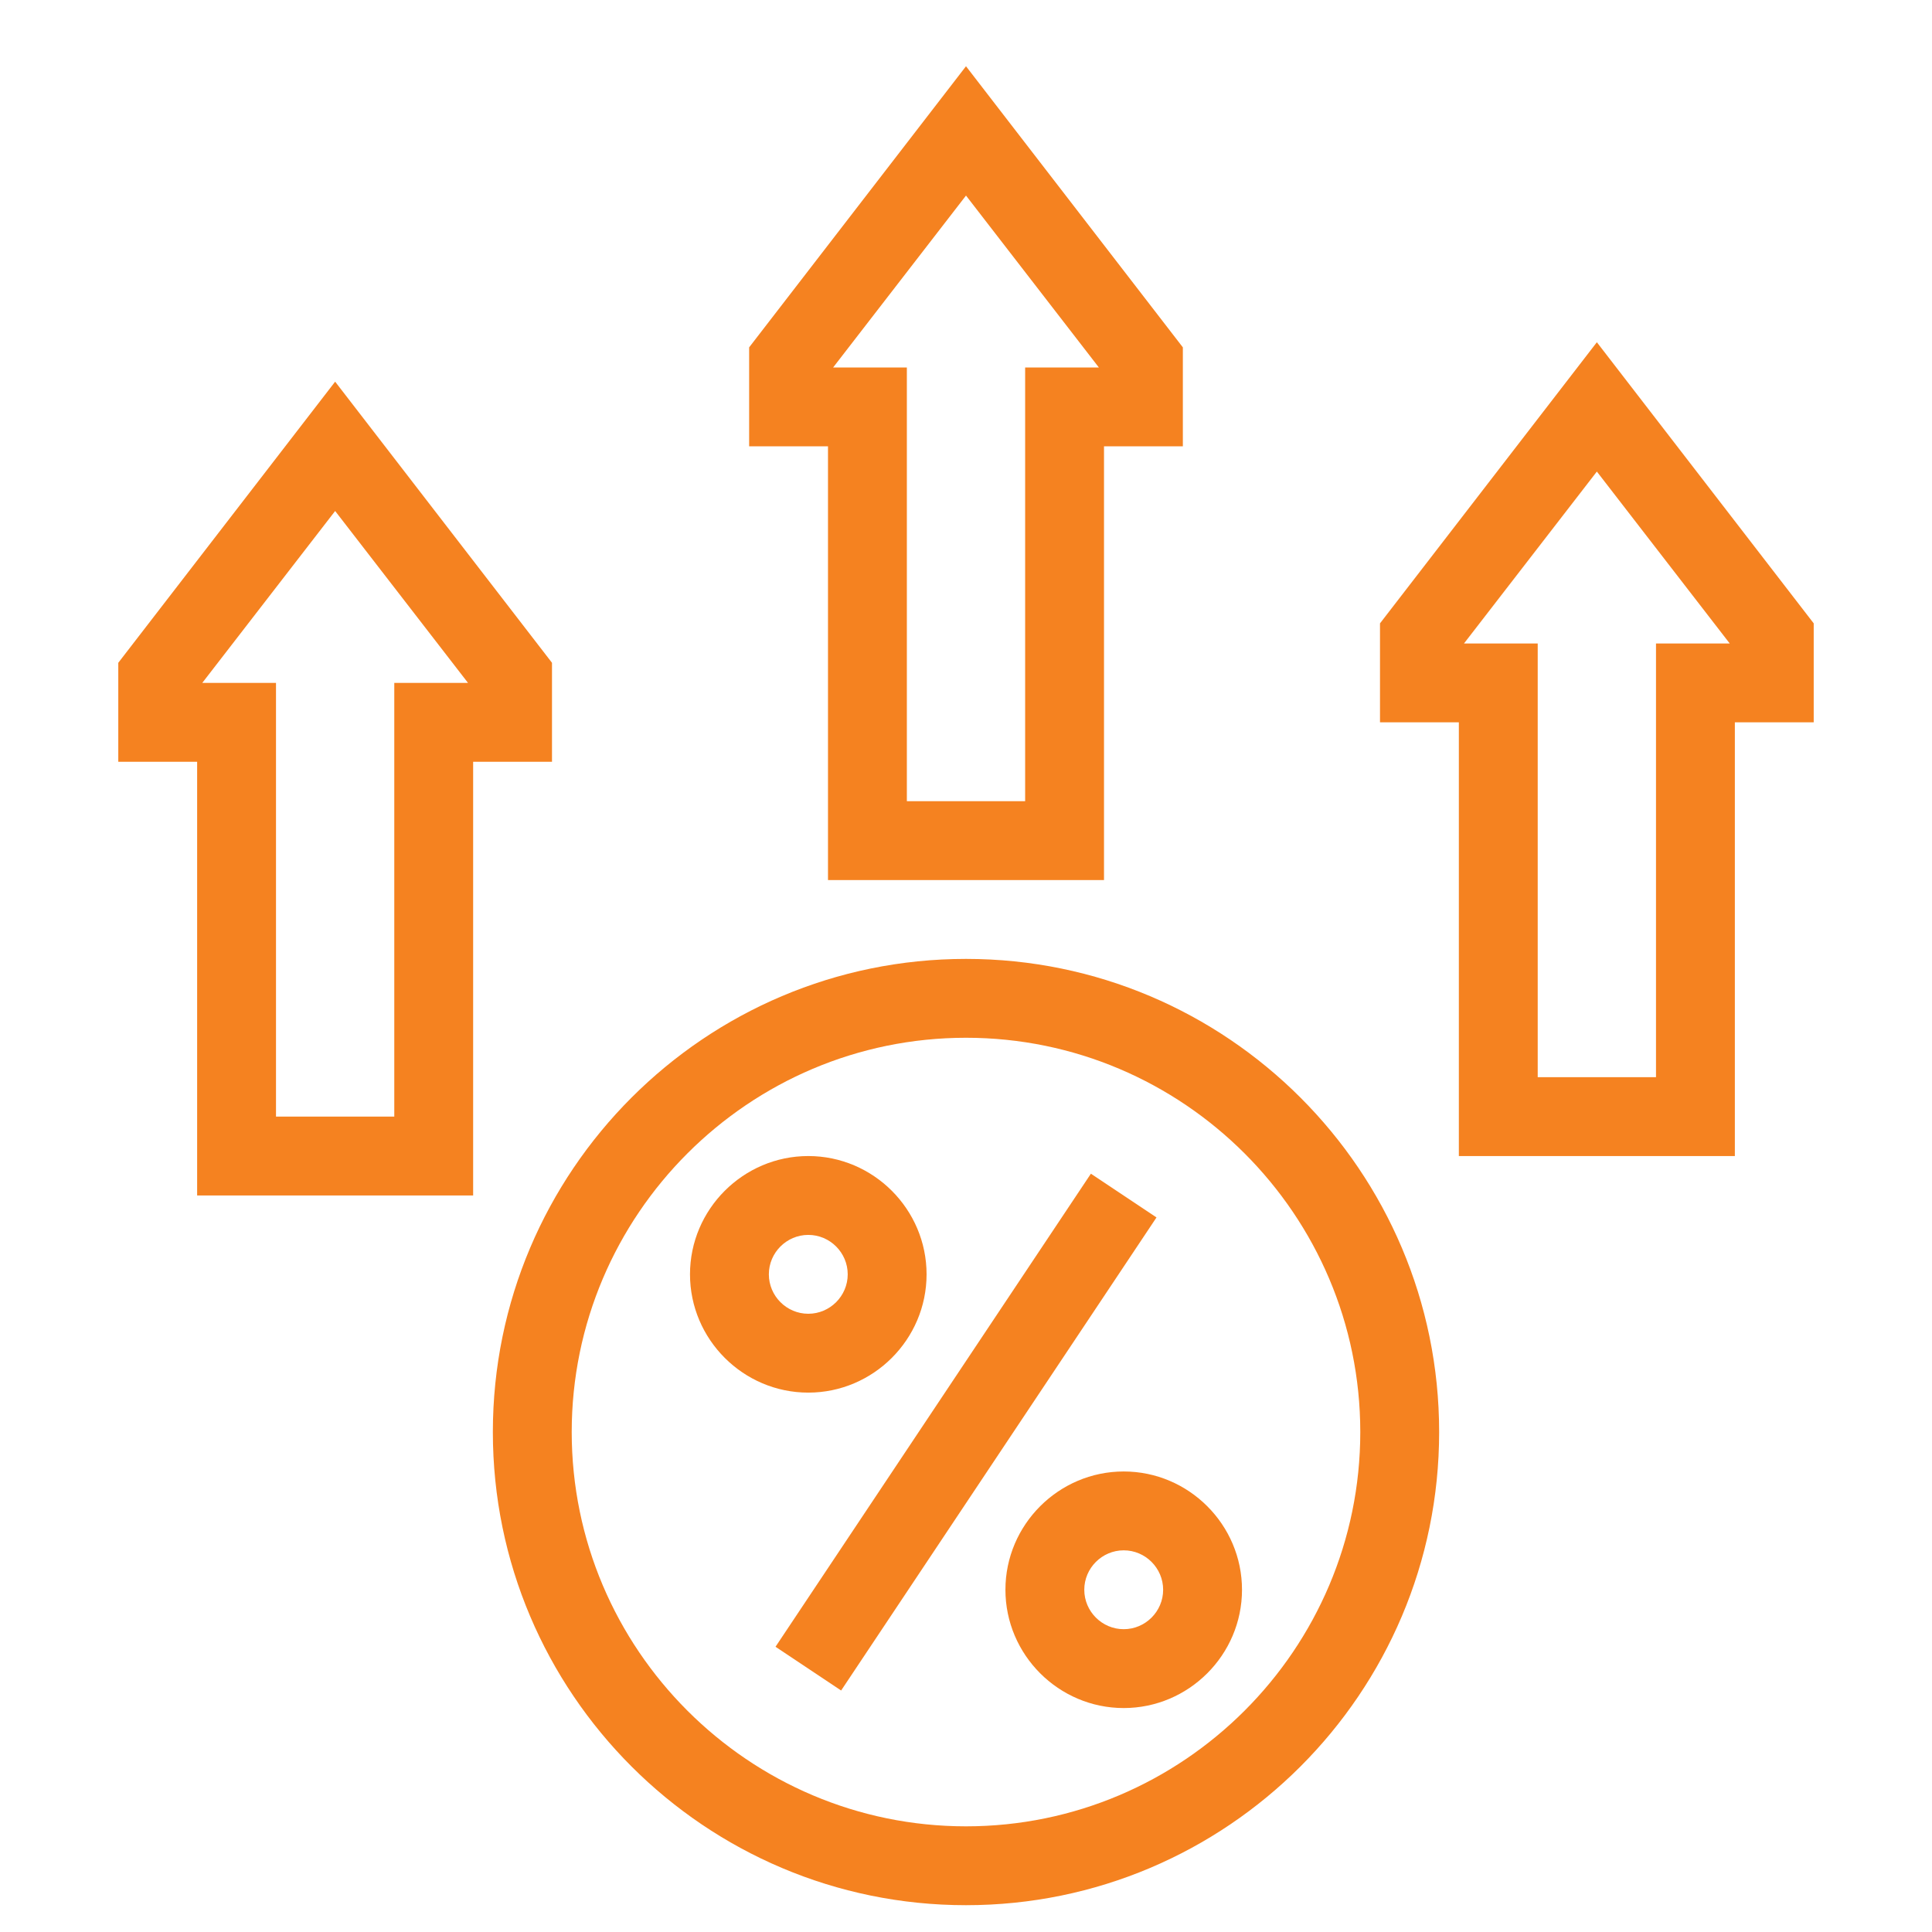 <?xml version="1.0" encoding="UTF-8"?>
<svg id="Outline" xmlns="http://www.w3.org/2000/svg" viewBox="0 0 49 49">
  <defs>
    <style>
      .cls-1 {
        fill: #f58220;
      }
    </style>
  </defs>
  <path class="cls-1" d="M23.5,32.32c0-1.65-1.35-3-3-3s-3,1.35-3,3,1.35,3,3,3,3-1.35,3-3Zm-4,0c0-.55,.45-1,1-1s1,.45,1,1-.45,1-1,1-1-.45-1-1Z"/>
  <path class="cls-1" d="M28.5,37.32c-1.65,0-3,1.35-3,3s1.35,3,3,3,3-1.35,3-3-1.35-3-3-3Zm0,4c-.55,0-1-.45-1-1s.45-1,1-1,1,.45,1,1-.45,1-1,1Z"/>
  <rect class="cls-1" x="17.29" y="35.32" width="14.42" height="2" transform="translate(-19.31 36.56) rotate(-56.31)"/>
  <path class="cls-1" d="M24.5,24.32c-6.62,0-12,5.38-12,12s5.38,12,12,12,12-5.38,12-12-5.38-12-12-12Zm0,22c-5.51,0-10-4.49-10-10s4.49-10,10-10,10,4.49,10,10-4.49,10-10,10Z"/>
  <path class="cls-1" d="M21,22.32h7V11.32h2v-2.51L24.5,1.68l-5.5,7.13v2.51h2v11Zm3.5-17.36l3.37,4.36h-1.87v11h-3V9.32h-1.87l3.37-4.36Z"/>
  <path class="cls-1" d="M40.5,8.68l-5.5,7.13v2.51h2v11h7v-11h2v-2.51l-5.5-7.13Zm1.5,7.64v11h-3v-11h-1.87l3.37-4.36,3.37,4.36h-1.87Z"/>
  <path class="cls-1" d="M14,16.81l-5.5-7.13-5.5,7.13v2.51h2v11h7v-11h2v-2.51Zm-4,.51v11h-3v-11h-1.87l3.37-4.36,3.37,4.36h-1.87Z"/>
</svg>